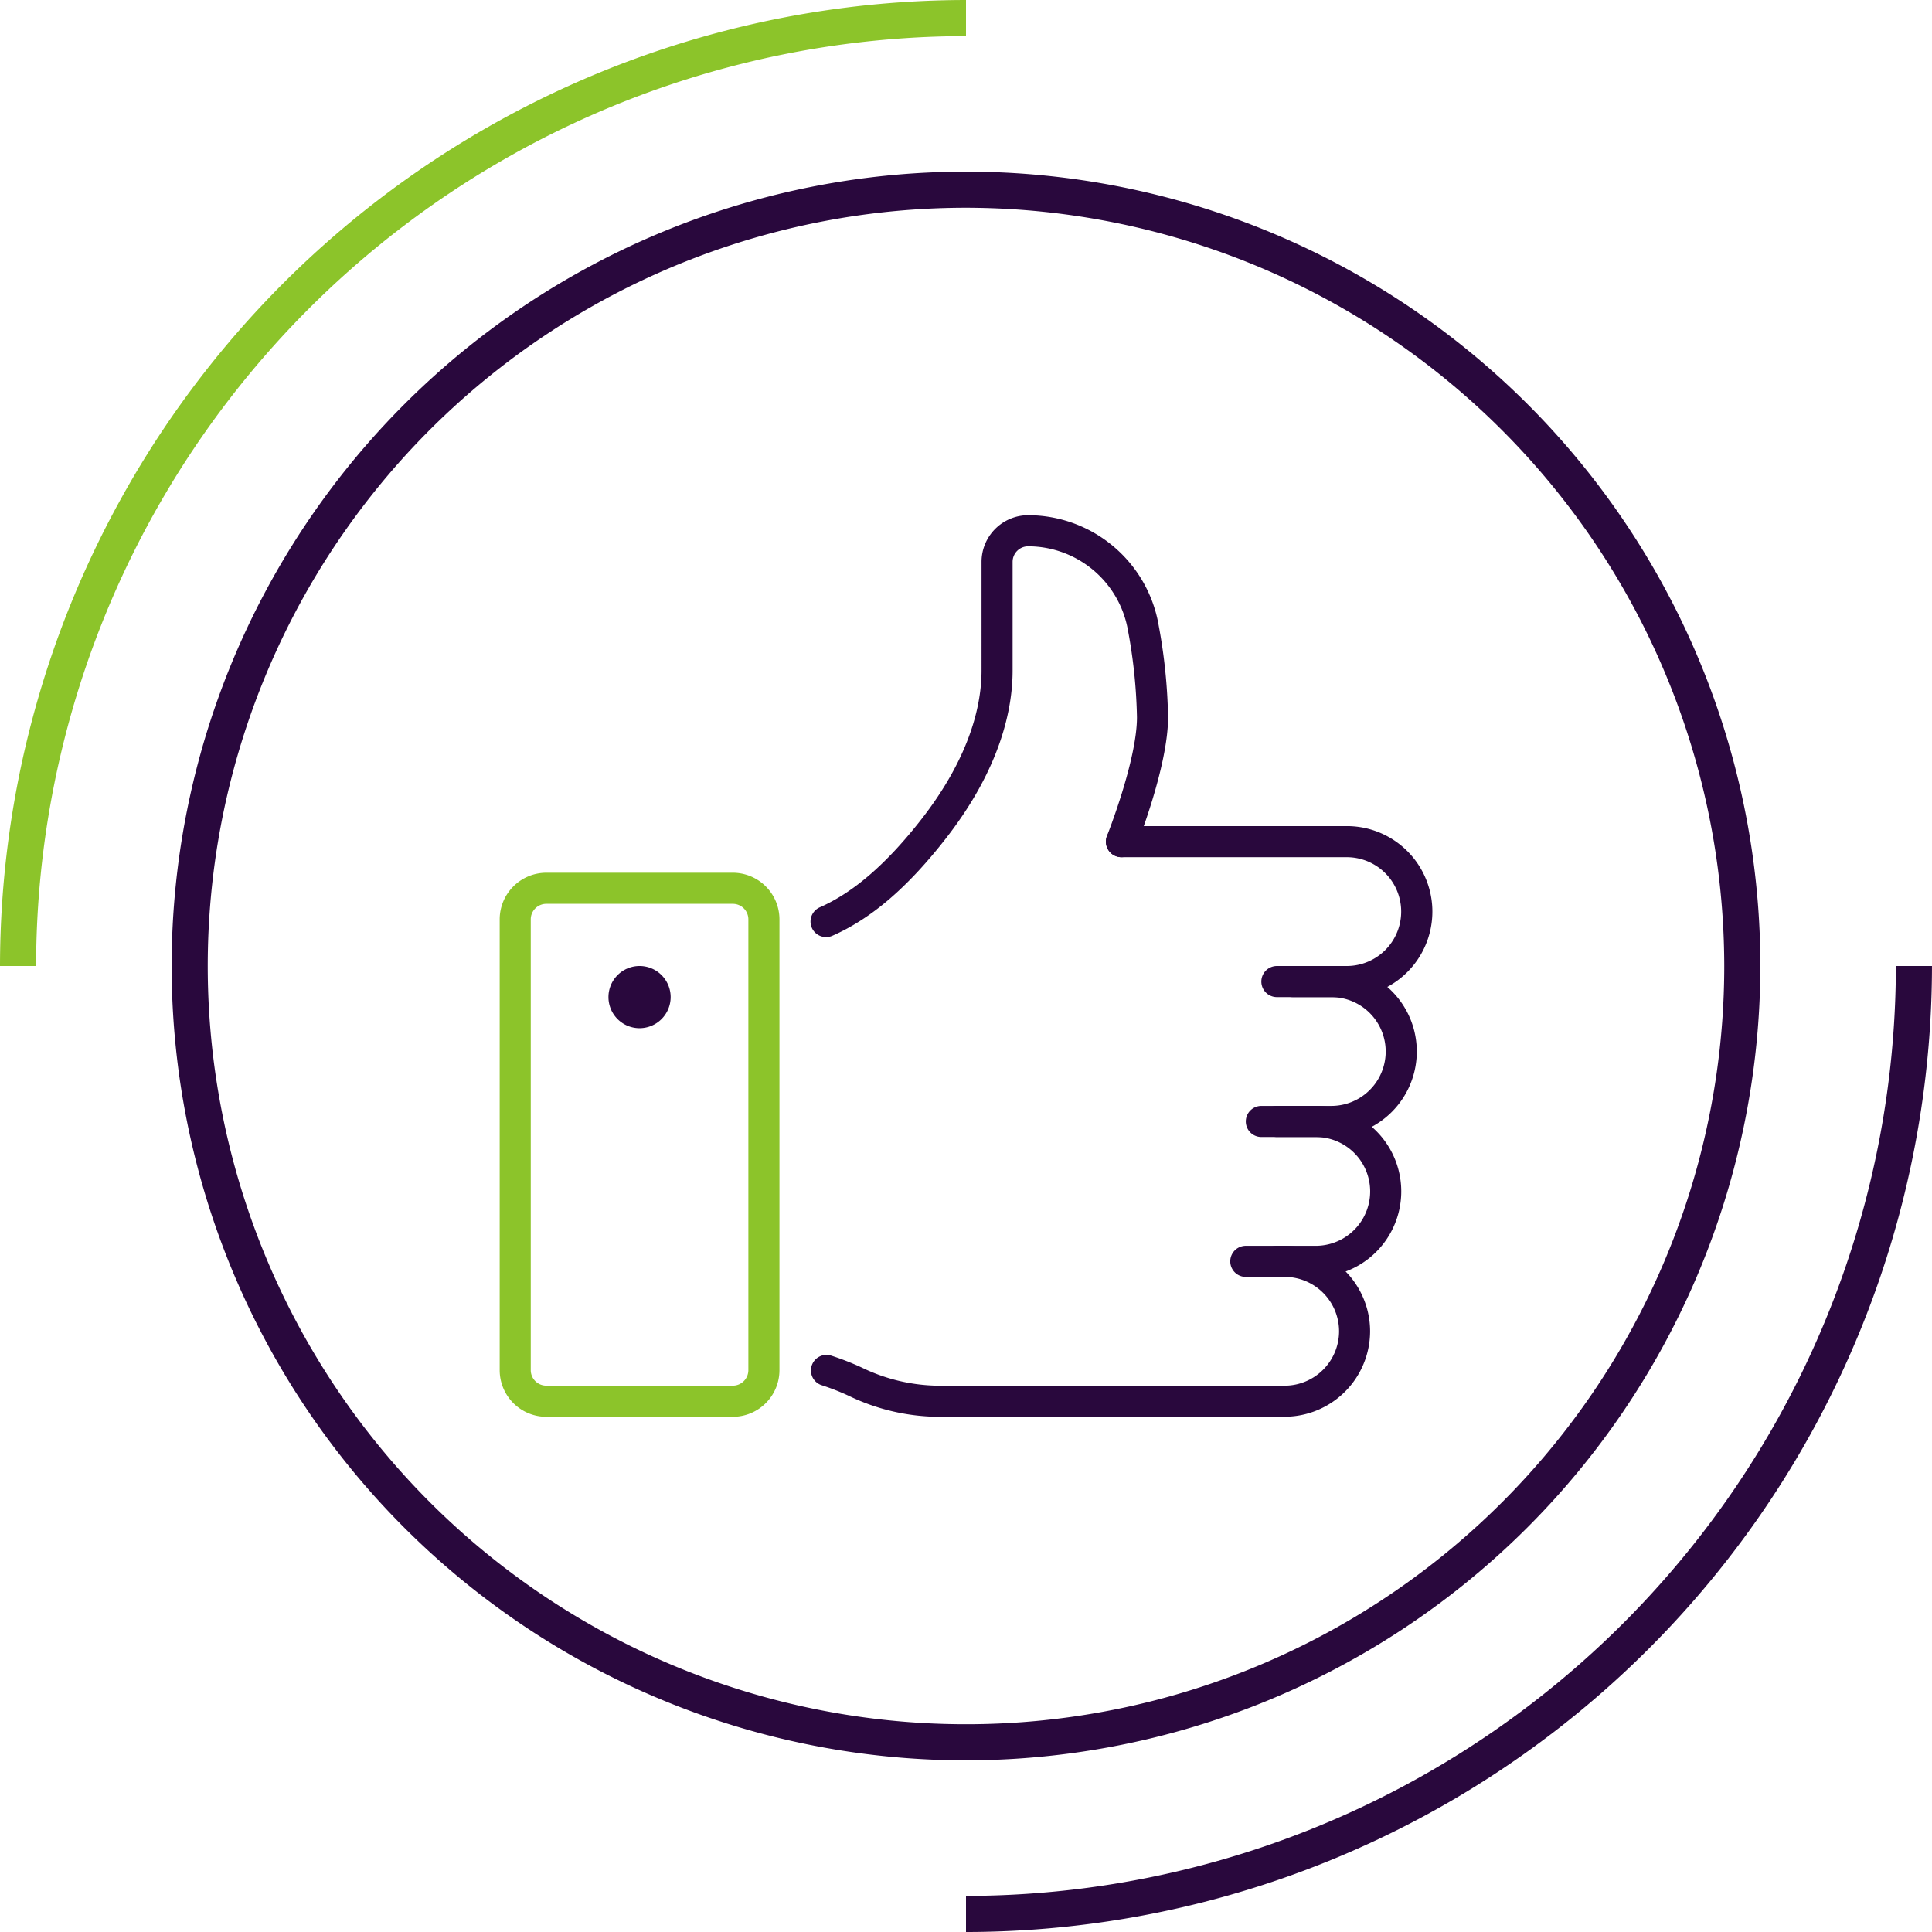<?xml version="1.0" encoding="UTF-8"?>
<svg xmlns="http://www.w3.org/2000/svg" xmlns:xlink="http://www.w3.org/1999/xlink" width="160.554" height="160.555" viewBox="0 0 160.554 160.555">
  <defs>
    <clipPath id="a">
      <rect width="160.554" height="160.555" fill="none"></rect>
    </clipPath>
  </defs>
  <g clip-path="url(#a)">
    <path d="M80.277,146.29A66.013,66.013,0,1,1,146.29,80.277,66.088,66.088,0,0,1,80.277,146.29m0-129.026A63.013,63.013,0,1,0,143.29,80.277,63.086,63.086,0,0,0,80.277,17.264" fill="#29083d"></path>
    <path d="M80.277,160.555v-3a77.364,77.364,0,0,0,77.276-77.277h3a80.368,80.368,0,0,1-80.276,80.277" fill="#29083d"></path>
    <path d="M3,80.278H0A80.368,80.368,0,0,1,80.277,0V3A77.364,77.364,0,0,0,3,80.278" fill="#8cc42a"></path>
    <path d="M60.9,117.74H45.4a3.88,3.88,0,0,1-3.875-3.876V76.4A3.88,3.88,0,0,1,45.4,72.527H60.9A3.88,3.88,0,0,1,64.775,76.4v37.461A3.88,3.88,0,0,1,60.9,117.74M45.4,75.111A1.292,1.292,0,0,0,44.107,76.4v37.461a1.292,1.292,0,0,0,1.291,1.292H60.9a1.292,1.292,0,0,0,1.291-1.292V76.4A1.292,1.292,0,0,0,60.9,75.111Z" fill="#8cc42a"></path>
    <path d="M68.652,77.875A1.292,1.292,0,0,1,68.13,75.4c2.8-1.236,5.558-3.624,8.428-7.3,4.141-5.308,5.01-9.656,5.01-12.369V46.691a3.881,3.881,0,0,1,3.876-3.876A11.018,11.018,0,0,1,96.29,51.977a45.788,45.788,0,0,1,.78,7.632c0,4.077-2.566,10.541-2.676,10.814a1.291,1.291,0,1,1-2.4-.959c.024-.063,2.49-6.276,2.49-9.855a43.3,43.3,0,0,0-.742-7.192,8.432,8.432,0,0,0-8.3-7.018,1.293,1.293,0,0,0-1.292,1.292v9.042c0,3.119-.964,8.071-5.557,13.958-3.183,4.077-6.177,6.642-9.422,8.074a1.287,1.287,0,0,1-.521.11" fill="#29083d"></path>
    <path d="M111.926,82.861H107.4a1.292,1.292,0,1,1,0-2.584h4.521a4.521,4.521,0,0,0,0-9.042H93.2a1.292,1.292,0,0,1,0-2.584h18.73a7.1,7.1,0,0,1,0,14.21" fill="#29083d"></path>
    <path d="M110.634,94.488h-4.521a1.292,1.292,0,0,1,0-2.584h4.521a4.521,4.521,0,0,0,0-9.042h-4.521a1.292,1.292,0,0,1,0-2.584h4.521a7.1,7.1,0,0,1,0,14.21" fill="#29083d"></path>
    <path d="M109.343,106.114H103.53a1.292,1.292,0,0,1,0-2.584h5.813a4.521,4.521,0,0,0,0-9.042h-4.521a1.292,1.292,0,0,1,0-2.584h4.521a7.1,7.1,0,0,1,0,14.21" fill="#29083d"></path>
    <path d="M106.759,117.74H77.913a17.442,17.442,0,0,1-7.393-1.75,19.6,19.6,0,0,0-2.264-.883,1.292,1.292,0,0,1,.791-2.459,22.223,22.223,0,0,1,2.566,1,14.888,14.888,0,0,0,6.3,1.507h28.846a4.529,4.529,0,0,0,4.521-4.521,4.525,4.525,0,0,0-4.521-4.521h-.646a1.292,1.292,0,0,1,0-2.584h.646a7.113,7.113,0,0,1,7.1,7.105,7.114,7.114,0,0,1-7.1,7.1" fill="#29083d"></path>
    <path d="M53.149,85.445a2.584,2.584,0,1,1,2.584-2.584,2.587,2.587,0,0,1-2.584,2.584m0-2.585h0Z" fill="#29083d"></path>
  </g>
</svg>
